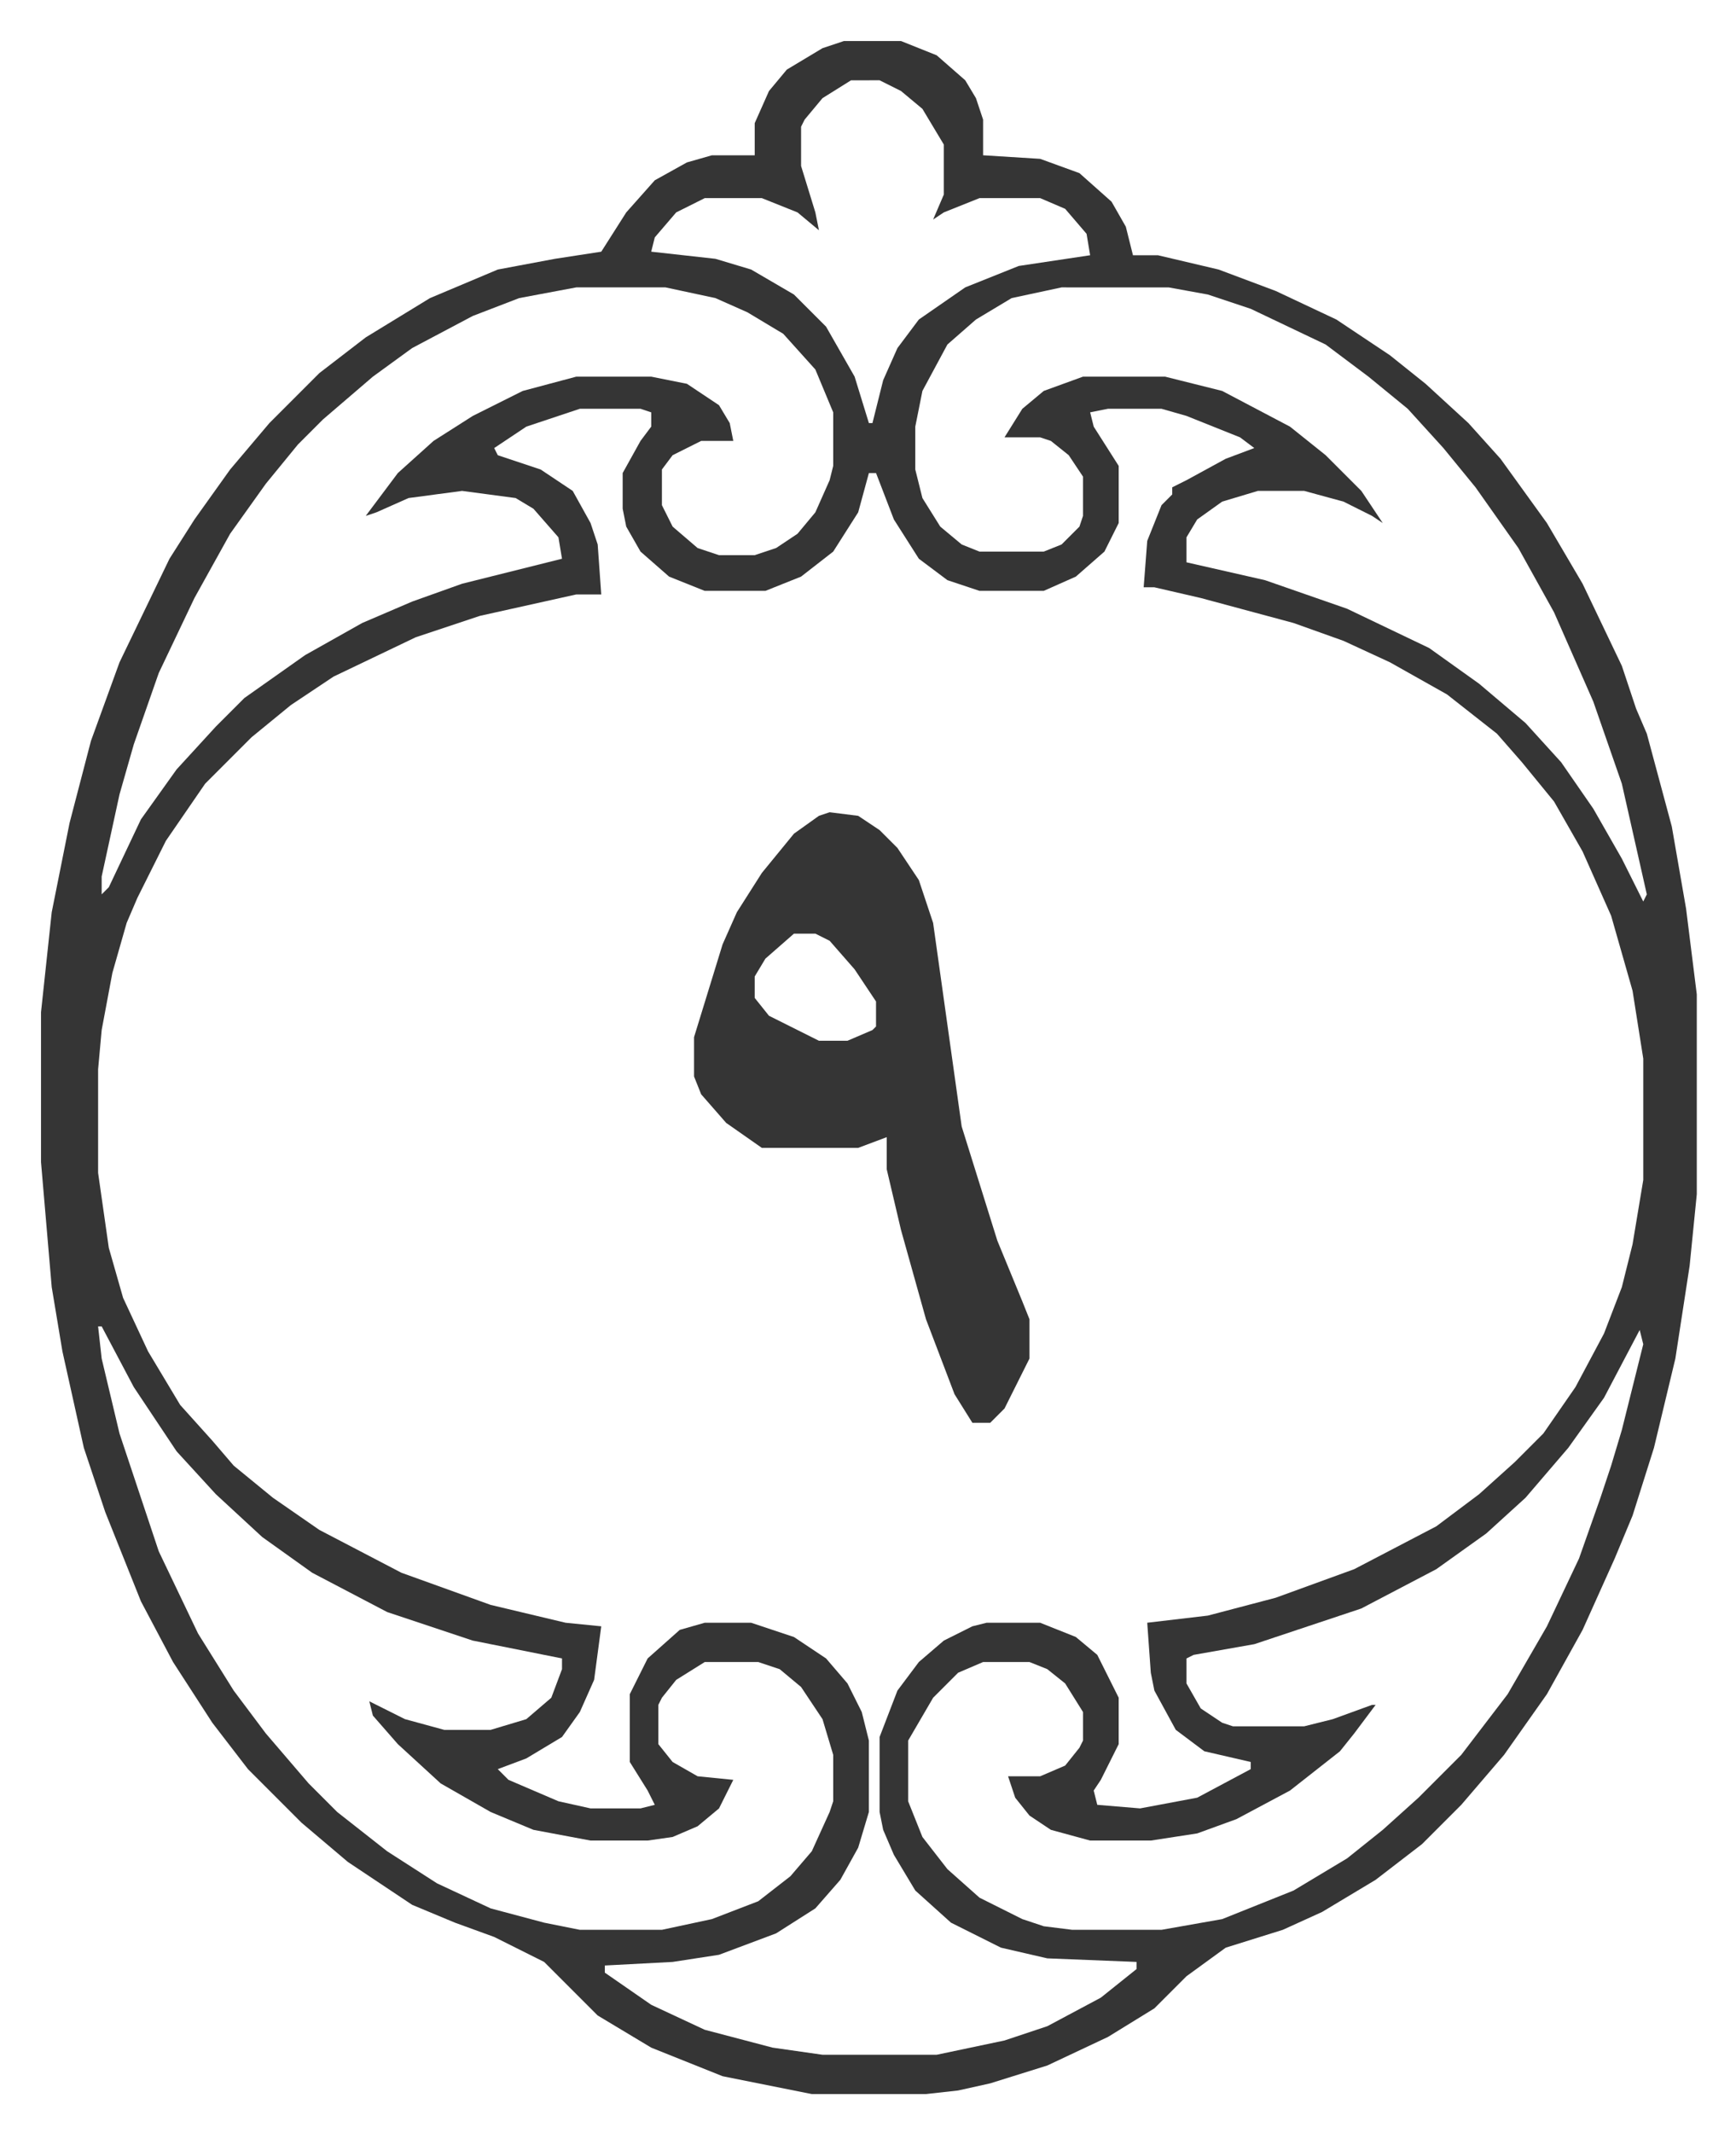 <svg xmlns="http://www.w3.org/2000/svg" role="img" viewBox="-11.49 523.51 486.48 597.48"><path fill="#353535" id="rule_normal" d="M225 535h16l10 4 8 7 3 5 2 6v10l16 1 11 4 9 8 4 7 2 8h7l17 4 16 6 17 8 15 10 10 8 12 11 9 10 13 18 10 17 11 23 4 12 3 7 7 26 4 23 3 24v56l-2 20-4 26-6 25-6 19-5 12-9 20-10 18-12 17-12 14-11 11-13 10-15 9-11 5-16 5-11 8-9 9-13 8-17 8-16 5-9 2-9 1h-32l-25-5-20-8-15-9-15-15-14-7-11-4-12-5-18-12-13-11-15-15-10-13-11-17-9-17-10-25-6-18-6-27-3-18-3-35v-42l3-28 5-25 6-23 8-22 14-29 7-11 10-14 11-13 14-14 13-10 18-11 19-8 16-3 13-2 7-11 8-9 9-5 7-2h12v-9l4-9 5-6 10-6zm2 11l-8 5-5 6-1 2v11l4 13 1 5-6-5-10-4h-16l-8 4-6 7-1 4 18 2 10 3 12 7 9 9 8 14 4 13h1l3-12 4-9 6-8 13-9 15-6 20-3-1-6-6-7-7-3h-17l-10 4-3 2 3-7v-14l-6-10-6-5-6-3zm-77 58l-16 3-13 5-17 9-11 8-14 12-7 7-9 11-10 14-10 18-10 21-7 20-4 14-5 23v5l2-2 9-19 10-14 11-12 8-8 17-12 16-9 14-6 14-5 28-7-1-6-7-8-5-3-15-2-15 2-9 4-3 1 9-12 10-9 11-7 14-7 15-4h21l10 2 9 6 3 5 1 5h-9l-8 4-3 4v10l3 6 7 6 6 2h10l6-2 6-4 5-6 4-9 1-4v-15l-5-12-9-10-10-6-9-4-14-3zm136 0l-14 3-10 6-8 7-7 13-2 10v12l2 8 5 8 6 5 5 2h18l5-2 5-5 1-3v-11l-4-6-5-4-3-1h-10l5-8 6-5 11-4h23l16 4 19 10 10 8 10 10 6 9-3-2-8-4-11-3h-13l-10 3-7 5-3 5v7l22 5 23 8 23 11 14 10 13 11 10 11 9 13 8 14 6 12 1-2-7-31-8-23-11-25-10-18-12-17-9-11-10-11-11-9-12-9-21-10-12-4-11-2zm-135 34l-15 5-9 6 1 2 12 4 9 6 5 9 2 6 1 14h-7l-27 6-18 6-23 11-12 8-11 9-13 13-11 16-8 16-3 7-4 14-3 16-1 11v29l3 21 4 14 7 15 9 15 9 10 6 7 11 9 13 9 23 12 25 9 21 5 10 1-2 15-4 9-5 7-10 6-8 3 3 3 14 6 9 2h14l4-1-2-4-5-8v-19l5-10 9-8 7-2h13l12 4 9 6 6 7 4 8 2 8v20l-3 10-5 9-7 8-11 7-16 6-13 2-19 1v2l13 9 15 7 19 5 14 2h32l19-4 12-4 15-8 10-8v-2l-25-1-13-3-14-7-10-9-6-10-3-7-1-5v-21l5-13 6-8 7-6 8-4 4-1h15l10 4 6 5 6 12v13l-5 10-2 3 1 4 12 1 16-3 15-8v-2l-13-3-8-6-6-11-1-5-1-14 17-2 19-5 22-8 23-12 12-9 10-9 8-8 9-13 8-15 5-13 3-12 3-18v-34l-3-19-6-21-8-18-8-14-9-11-7-8-14-11-16-9-13-6-14-5-26-7-13-3h-3l1-13 4-10 3-3v-2l4-2 11-6 8-3-4-3-15-6-7-2h-15l-5 1 1 4 7 11v16l-4 8-8 7-9 4h-18l-9-3-8-6-7-11-5-13h-2l-3 11-7 11-9 7-10 4h-17l-10-4-8-7-4-7-1-5v-10l5-9 3-4v-4l-3-1zM16 895l1 9 5 21 11 33 11 23 10 16 9 12 12 14 8 8 14 11 14 9 15 7 15 4 10 2h23l14-3 13-5 9-7 6-7 5-11 1-3v-13l-3-10-6-9-6-5-6-2h-15l-8 5-4 5-1 2v11l4 5 7 4 10 1-4 8-6 5-7 3-7 1h-16l-16-3-12-5-14-8-12-11-7-8-1-4 10 5 11 3h13l10-3 7-6 3-8v-3l-25-5-24-8-21-11-14-10-13-12-11-12-12-18-9-17zm432 1l-10 19-10 14-12 14-11 10-14 10-21 11-30 10-17 3-2 1v7l4 7 6 4 3 1h20l8-2 11-4h1l-6 8-4 5-14 11-15 8-11 4-13 2h-17l-11-3-6-4-4-5-2-6h9l7-3 4-5 1-2v-8l-5-8-5-4-5-2h-13l-7 3-7 7-7 12v17l4 10 7 9 9 8 12 6 6 2 8 1h25l17-3 20-8 15-9 10-8 10-9 12-12 13-17 11-19 9-19 6-17 3-9 3-10 6-24z"/><path fill="#353535" id="rule_normal" d="M221 751l8 1 6 4 5 5 6 9 4 12 8 57 5 16 5 16 7 17 2 5v11l-7 14-4 4h-5l-5-8-8-21-7-25-4-17v-9l-8 3h-27l-10-7-7-8-2-5v-11l8-26 4-9 7-11 9-11 7-5zm-10 34l-8 7-3 5v6l4 5 14 7h8l7-3 1-1v-7l-6-9-7-8-4-2z"/></svg>
